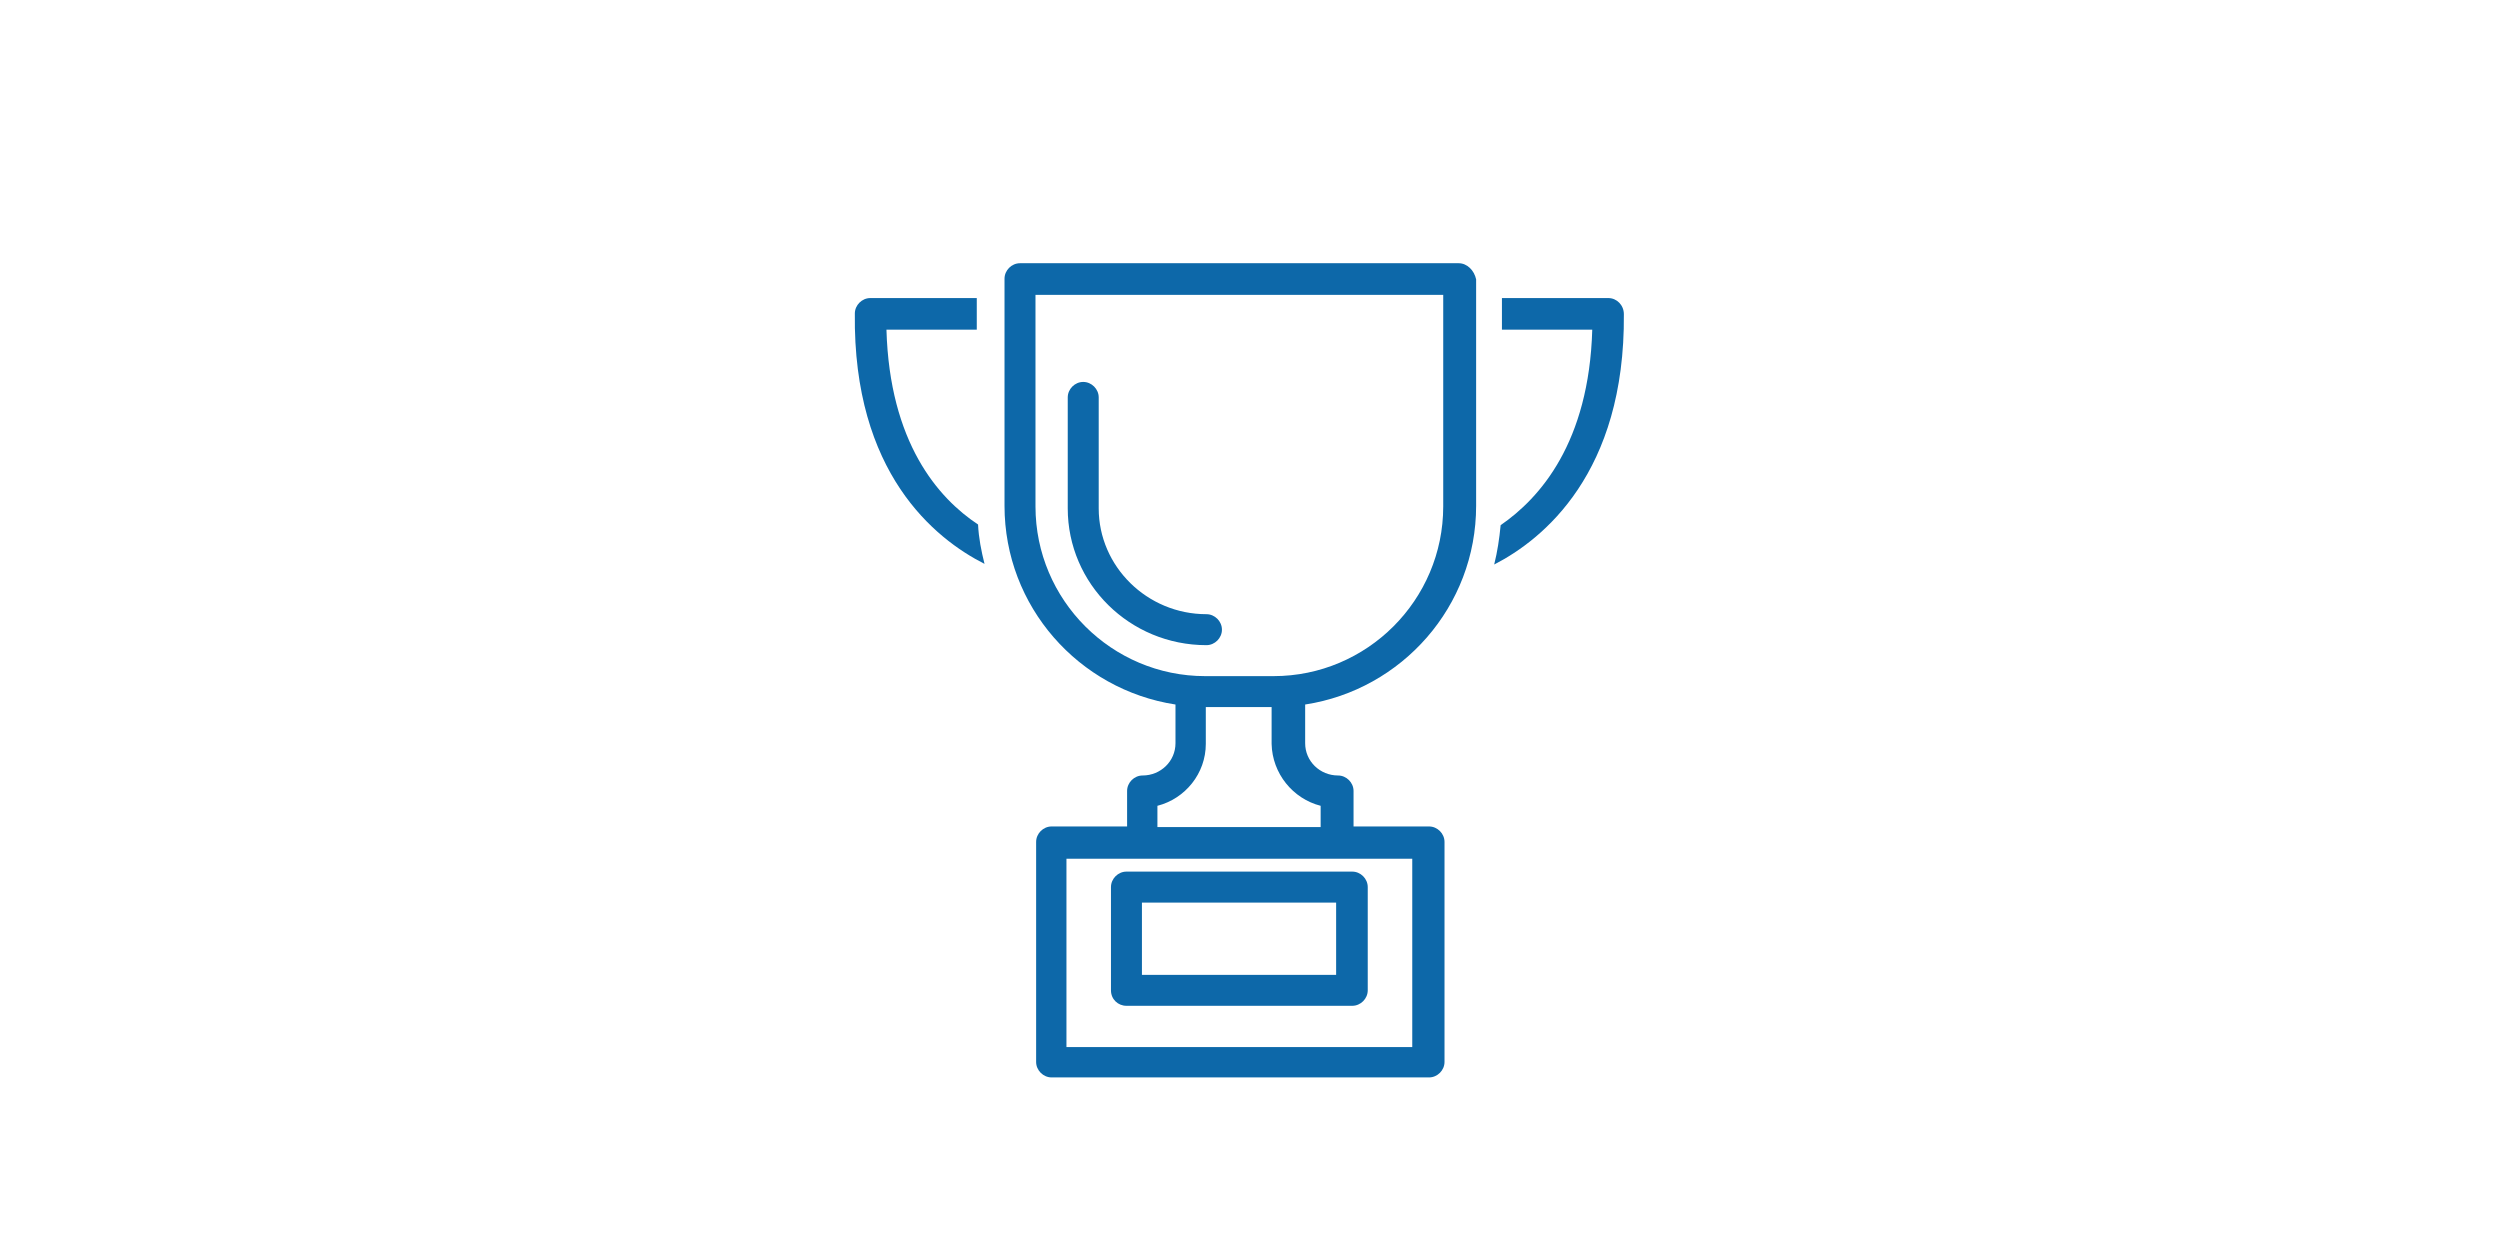 <?xml version="1.0" encoding="utf-8"?>
<!-- Generator: Adobe Illustrator 27.4.1, SVG Export Plug-In . SVG Version: 6.00 Build 0)  -->
<svg version="1.1" xmlns="http://www.w3.org/2000/svg" xmlns:xlink="http://www.w3.org/1999/xlink" x="0px" y="0px"
	 viewBox="0 0 387.5 195" style="enable-background:new 0 0 387.5 195;" xml:space="preserve">
<style type="text/css">
	.st0{fill:#0D68A9;}
	.st1{fill:none;}
</style>
<g id="レイヤー_1">
</g>
<g id="icon">
	<g>
		<path class="st0" d="M137.4,51.1h14v-4.9h-16.5c-1.3,0-2.4,1.1-2.4,2.4c-0.3,24.7,12.4,34.9,20.1,38.8c-0.5-2-0.9-4-1-6.1
			C145.4,77.2,137.9,68.6,137.4,51.1z"/>
		<path class="st0" d="M249.3,46.2h-16.5v4.9h14c-0.5,17.5-8.1,26.1-14.2,30.3c-0.2,2.1-0.5,4.1-1,6.1c7.6-3.9,20.3-14.2,20.1-38.8
			C251.7,47.3,250.6,46.2,249.3,46.2z"/>
		<path class="st0" d="M226.1,40.8h-68c-1.3,0-2.4,1.1-2.4,2.4v35.2c0,15.6,11.5,28.5,26.5,30.8v6c0,2.8-2.3,5-5.1,5
			c-1.3,0-2.4,1.1-2.4,2.4v5.5h-11.7c-1.3,0-2.4,1.1-2.4,2.4v34.1c0,1.3,1.1,2.4,2.4,2.4h58.5c1.3,0,2.4-1.1,2.4-2.4v-34.1
			c0-1.3-1.1-2.4-2.4-2.4h-11.7v-5.5c0-1.3-1.1-2.4-2.4-2.4c-2.8,0-5.1-2.2-5.1-5v-6c15-2.3,26.5-15.2,26.5-30.8V43.3
			C228.5,41.9,227.4,40.8,226.1,40.8z M218.9,162.3h-53.6v-29.2h53.6V162.3z M204.7,124.9v3.3h-25.3l0-3.3c4.3-1.1,7.5-5,7.5-9.6
			v-5.7h10.2v5.7C197.2,119.9,200.4,123.8,204.7,124.9z M223.7,78.5c0,14.5-11.8,26.3-26.3,26.3h-10.6c-14.5,0-26.3-11.8-26.3-26.3
			V45.7h63.2V78.5z"/>
		<path class="st0" d="M187,100c1.3,0,2.4-1.1,2.4-2.4c0-1.3-1.1-2.4-2.4-2.4c-9.2,0-16.7-7.4-16.7-16.4V61.6c0-1.3-1.1-2.4-2.4-2.4
			c-1.3,0-2.4,1.1-2.4,2.4v17.2C165.5,90.5,175.1,100,187,100z"/>
		<path class="st0" d="M174.6,155.9h35c1.3,0,2.4-1.1,2.4-2.4v-16c0-1.3-1.1-2.4-2.4-2.4h-35c-1.3,0-2.4,1.1-2.4,2.4v16
			C172.2,154.9,173.3,155.9,174.6,155.9z M177,139.9h30.1v11.2H177V139.9z"/>
	</g>
	<rect x="-1.6" class="st1" width="387.5" height="195"/>
</g>
</svg>
